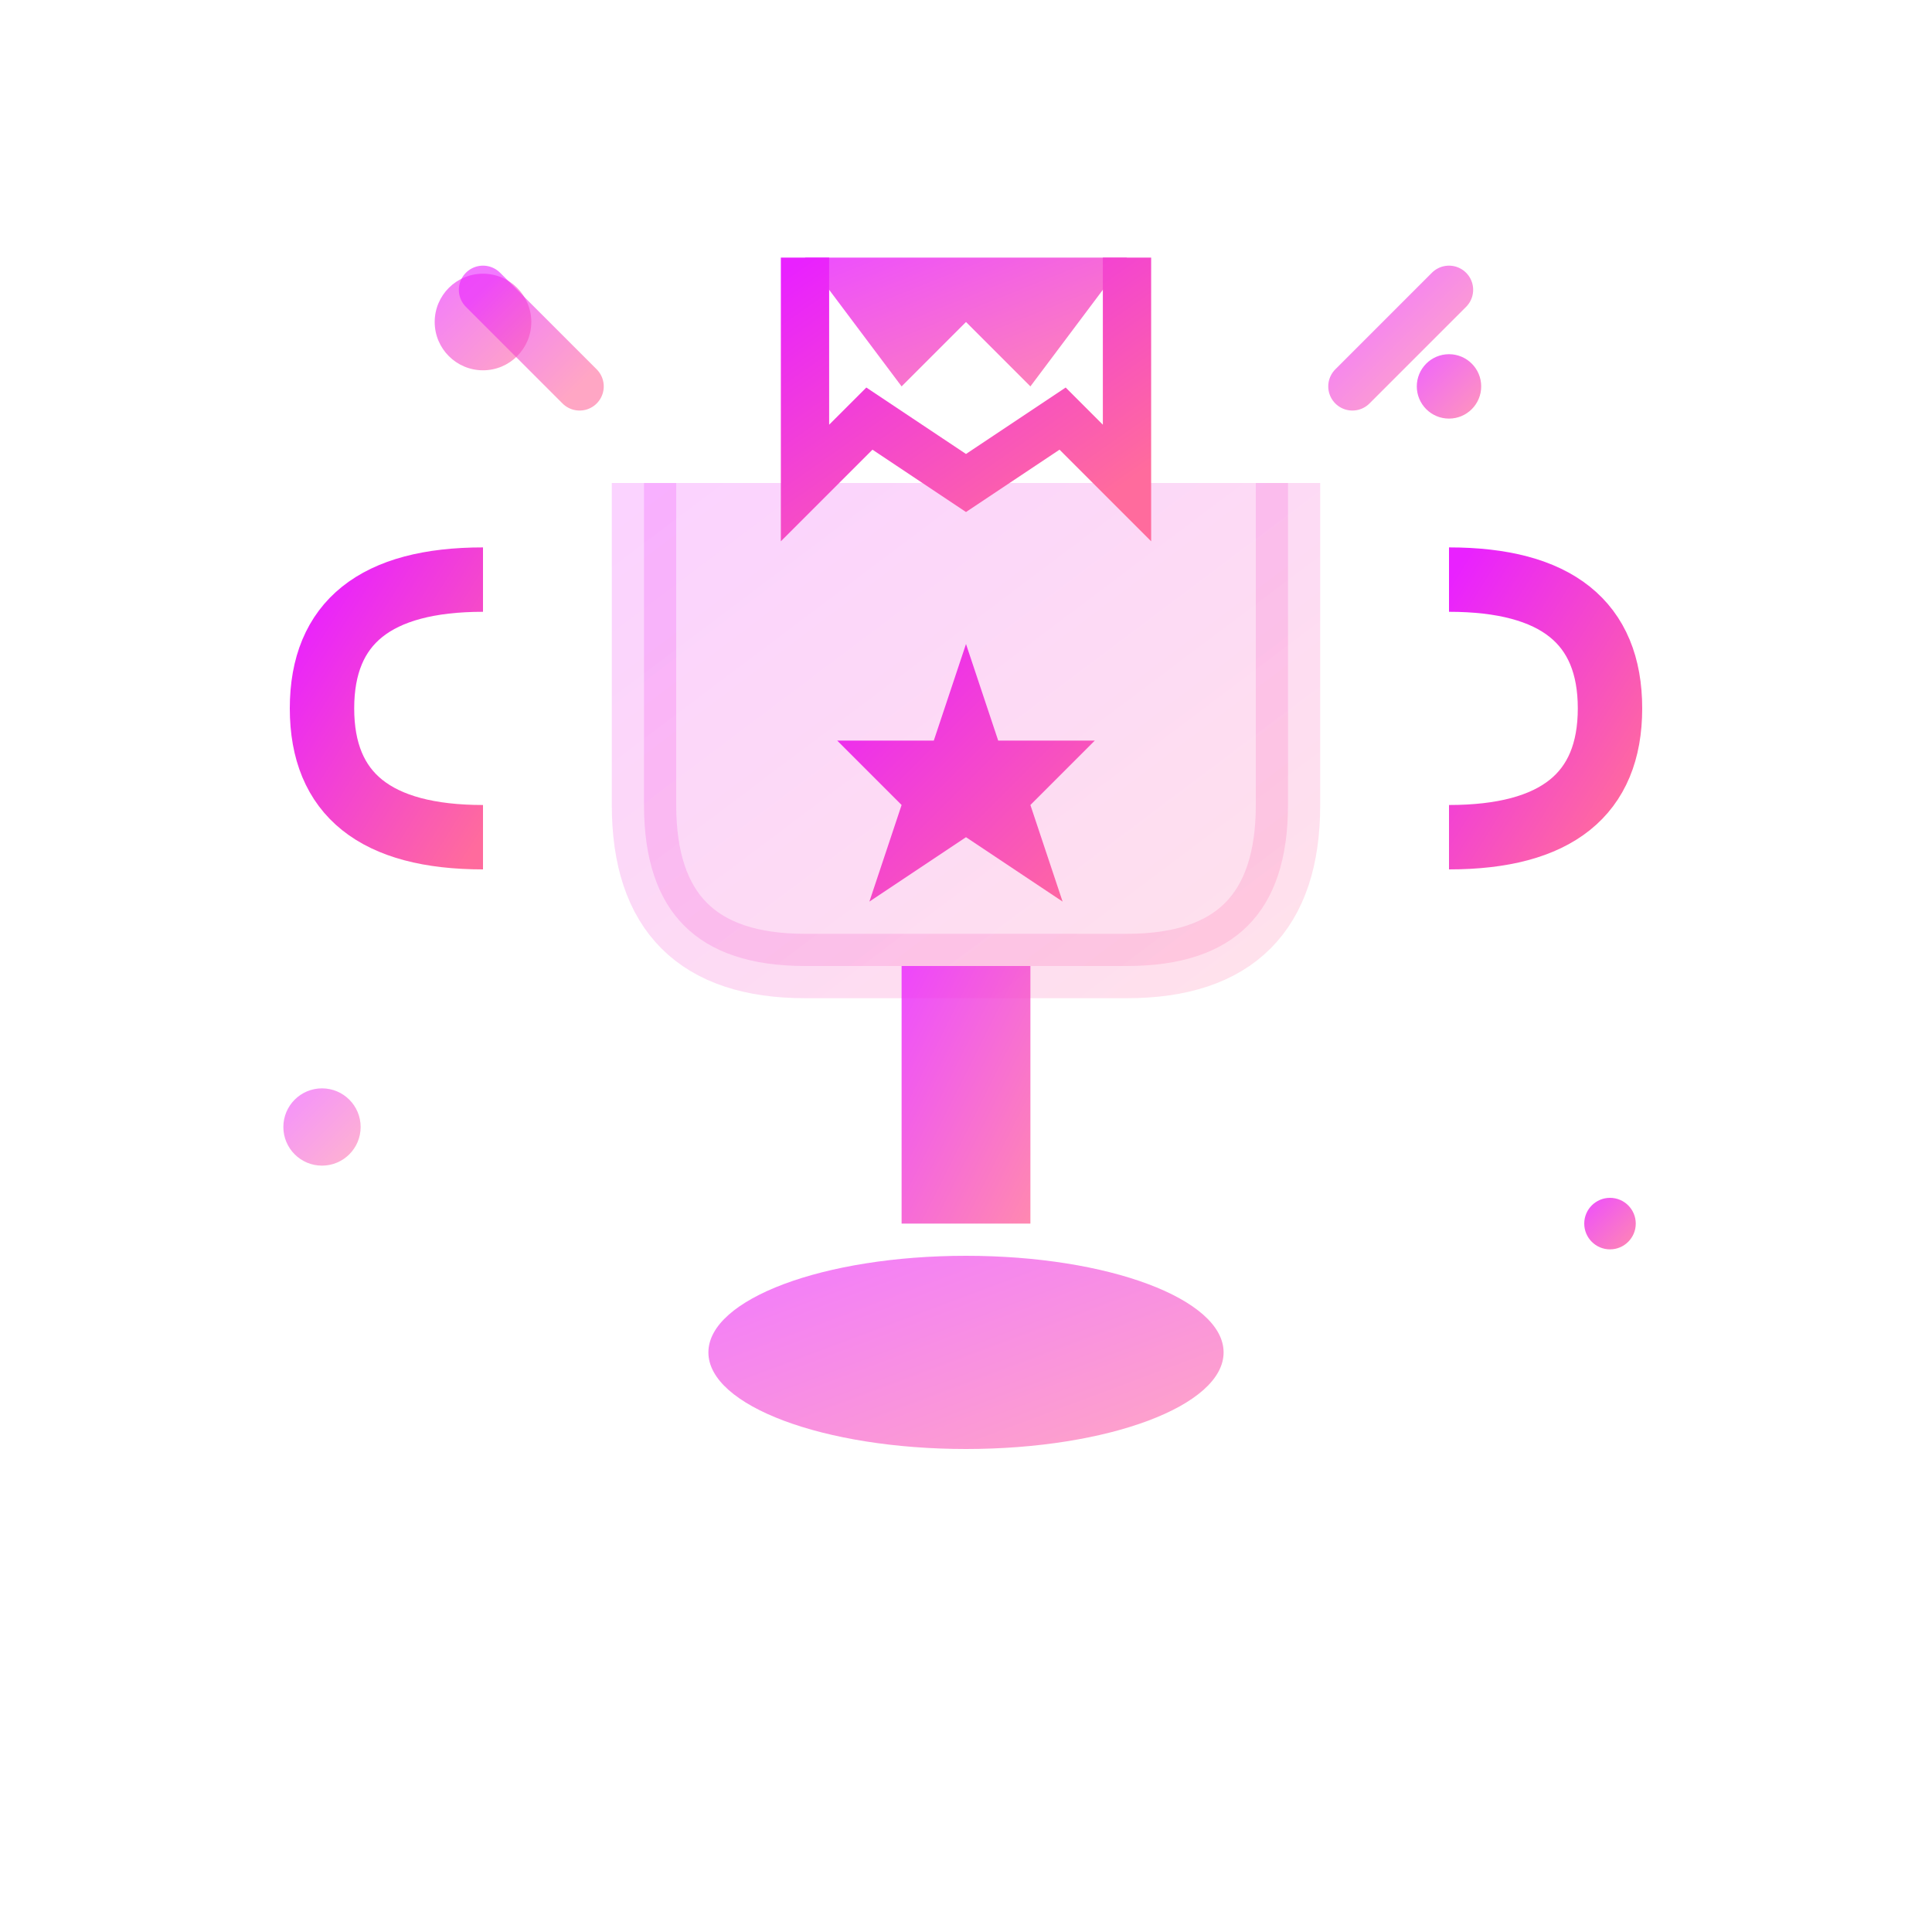 <svg width="60" height="60" viewBox="0 0 60 60" fill="none" xmlns="http://www.w3.org/2000/svg">
  <defs>
    <linearGradient id="achievementsGrad" x1="0%" y1="0%" x2="100%" y2="100%">
      <stop offset="0%" style="stop-color:#e921ff;stop-opacity:1" />
      <stop offset="100%" style="stop-color:#ff6b9d;stop-opacity:1" />
    </linearGradient>
  </defs>
  
  <!-- Trophy cup -->
  <path d="M20 15 L20 25 Q20 30 25 30 L35 30 Q40 30 40 25 L40 15" 
        stroke="url(#achievementsGrad)" 
        stroke-width="2" 
        fill="url(#achievementsGrad)" 
        opacity="0.2"/>
  
  <!-- Trophy handles -->
  <path d="M15 18 Q10 18 10 22 Q10 26 15 26" 
        stroke="url(#achievementsGrad)" 
        stroke-width="2" 
        fill="none"/>
  <path d="M45 18 Q50 18 50 22 Q50 26 45 26" 
        stroke="url(#achievementsGrad)" 
        stroke-width="2" 
        fill="none"/>
  
  <!-- Trophy stem -->
  <rect x="28" y="30" width="4" height="8" fill="url(#achievementsGrad)" opacity="0.8"/>
  
  <!-- Trophy base -->
  <ellipse cx="30" cy="42" rx="8" ry="3" fill="url(#achievementsGrad)" opacity="0.6"/>
  
  <!-- Award ribbon/medal -->
  <path d="M25 8 L35 8 L32 12 L30 10 L28 12 Z" 
        fill="url(#achievementsGrad)" 
        opacity="0.8"/>
  <path d="M25 8 L25 15 L27 13 L30 15 L33 13 L35 15 L35 8" 
        stroke="url(#achievementsGrad)" 
        stroke-width="1.5" 
        fill="none"/>
  
  <!-- Star on trophy -->
  <path d="M30 20 L31 23 L34 23 L32 25 L33 28 L30 26 L27 28 L28 25 L26 23 L29 23 Z" 
        fill="url(#achievementsGrad)"/>
  
  <!-- Celebration sparkles -->
  <circle cx="15" cy="10" r="1.5" fill="url(#achievementsGrad)" opacity="0.6"/>
  <circle cx="45" cy="12" r="1" fill="url(#achievementsGrad)" opacity="0.7"/>
  <circle cx="10" cy="35" r="1.2" fill="url(#achievementsGrad)" opacity="0.5"/>
  <circle cx="50" cy="38" r="0.8" fill="url(#achievementsGrad)" opacity="0.8"/>
  
  <!-- Achievement rays -->
  <path d="M30 5 L30 2" stroke="url(#achievementsGrad)" stroke-width="1.5" stroke-linecap="round" opacity="0.7"/>
  <path d="M42 12 L45 9" stroke="url(#achievementsGrad)" stroke-width="1.5" stroke-linecap="round" opacity="0.6"/>
  <path d="M18 12 L15 9" stroke="url(#achievementsGrad)" stroke-width="1.5" stroke-linecap="round" opacity="0.6"/>
  <path d="M50 25 L53 25" stroke="url(#achievementsGrad)" stroke-width="1.5" stroke-linecap="round" opacity="0.5"/>
  <path d="M10 25 L7 25" stroke="url(#achievementsGrad)" stroke-width="1.5" stroke-linecap="round" opacity="0.5"/>
</svg>
